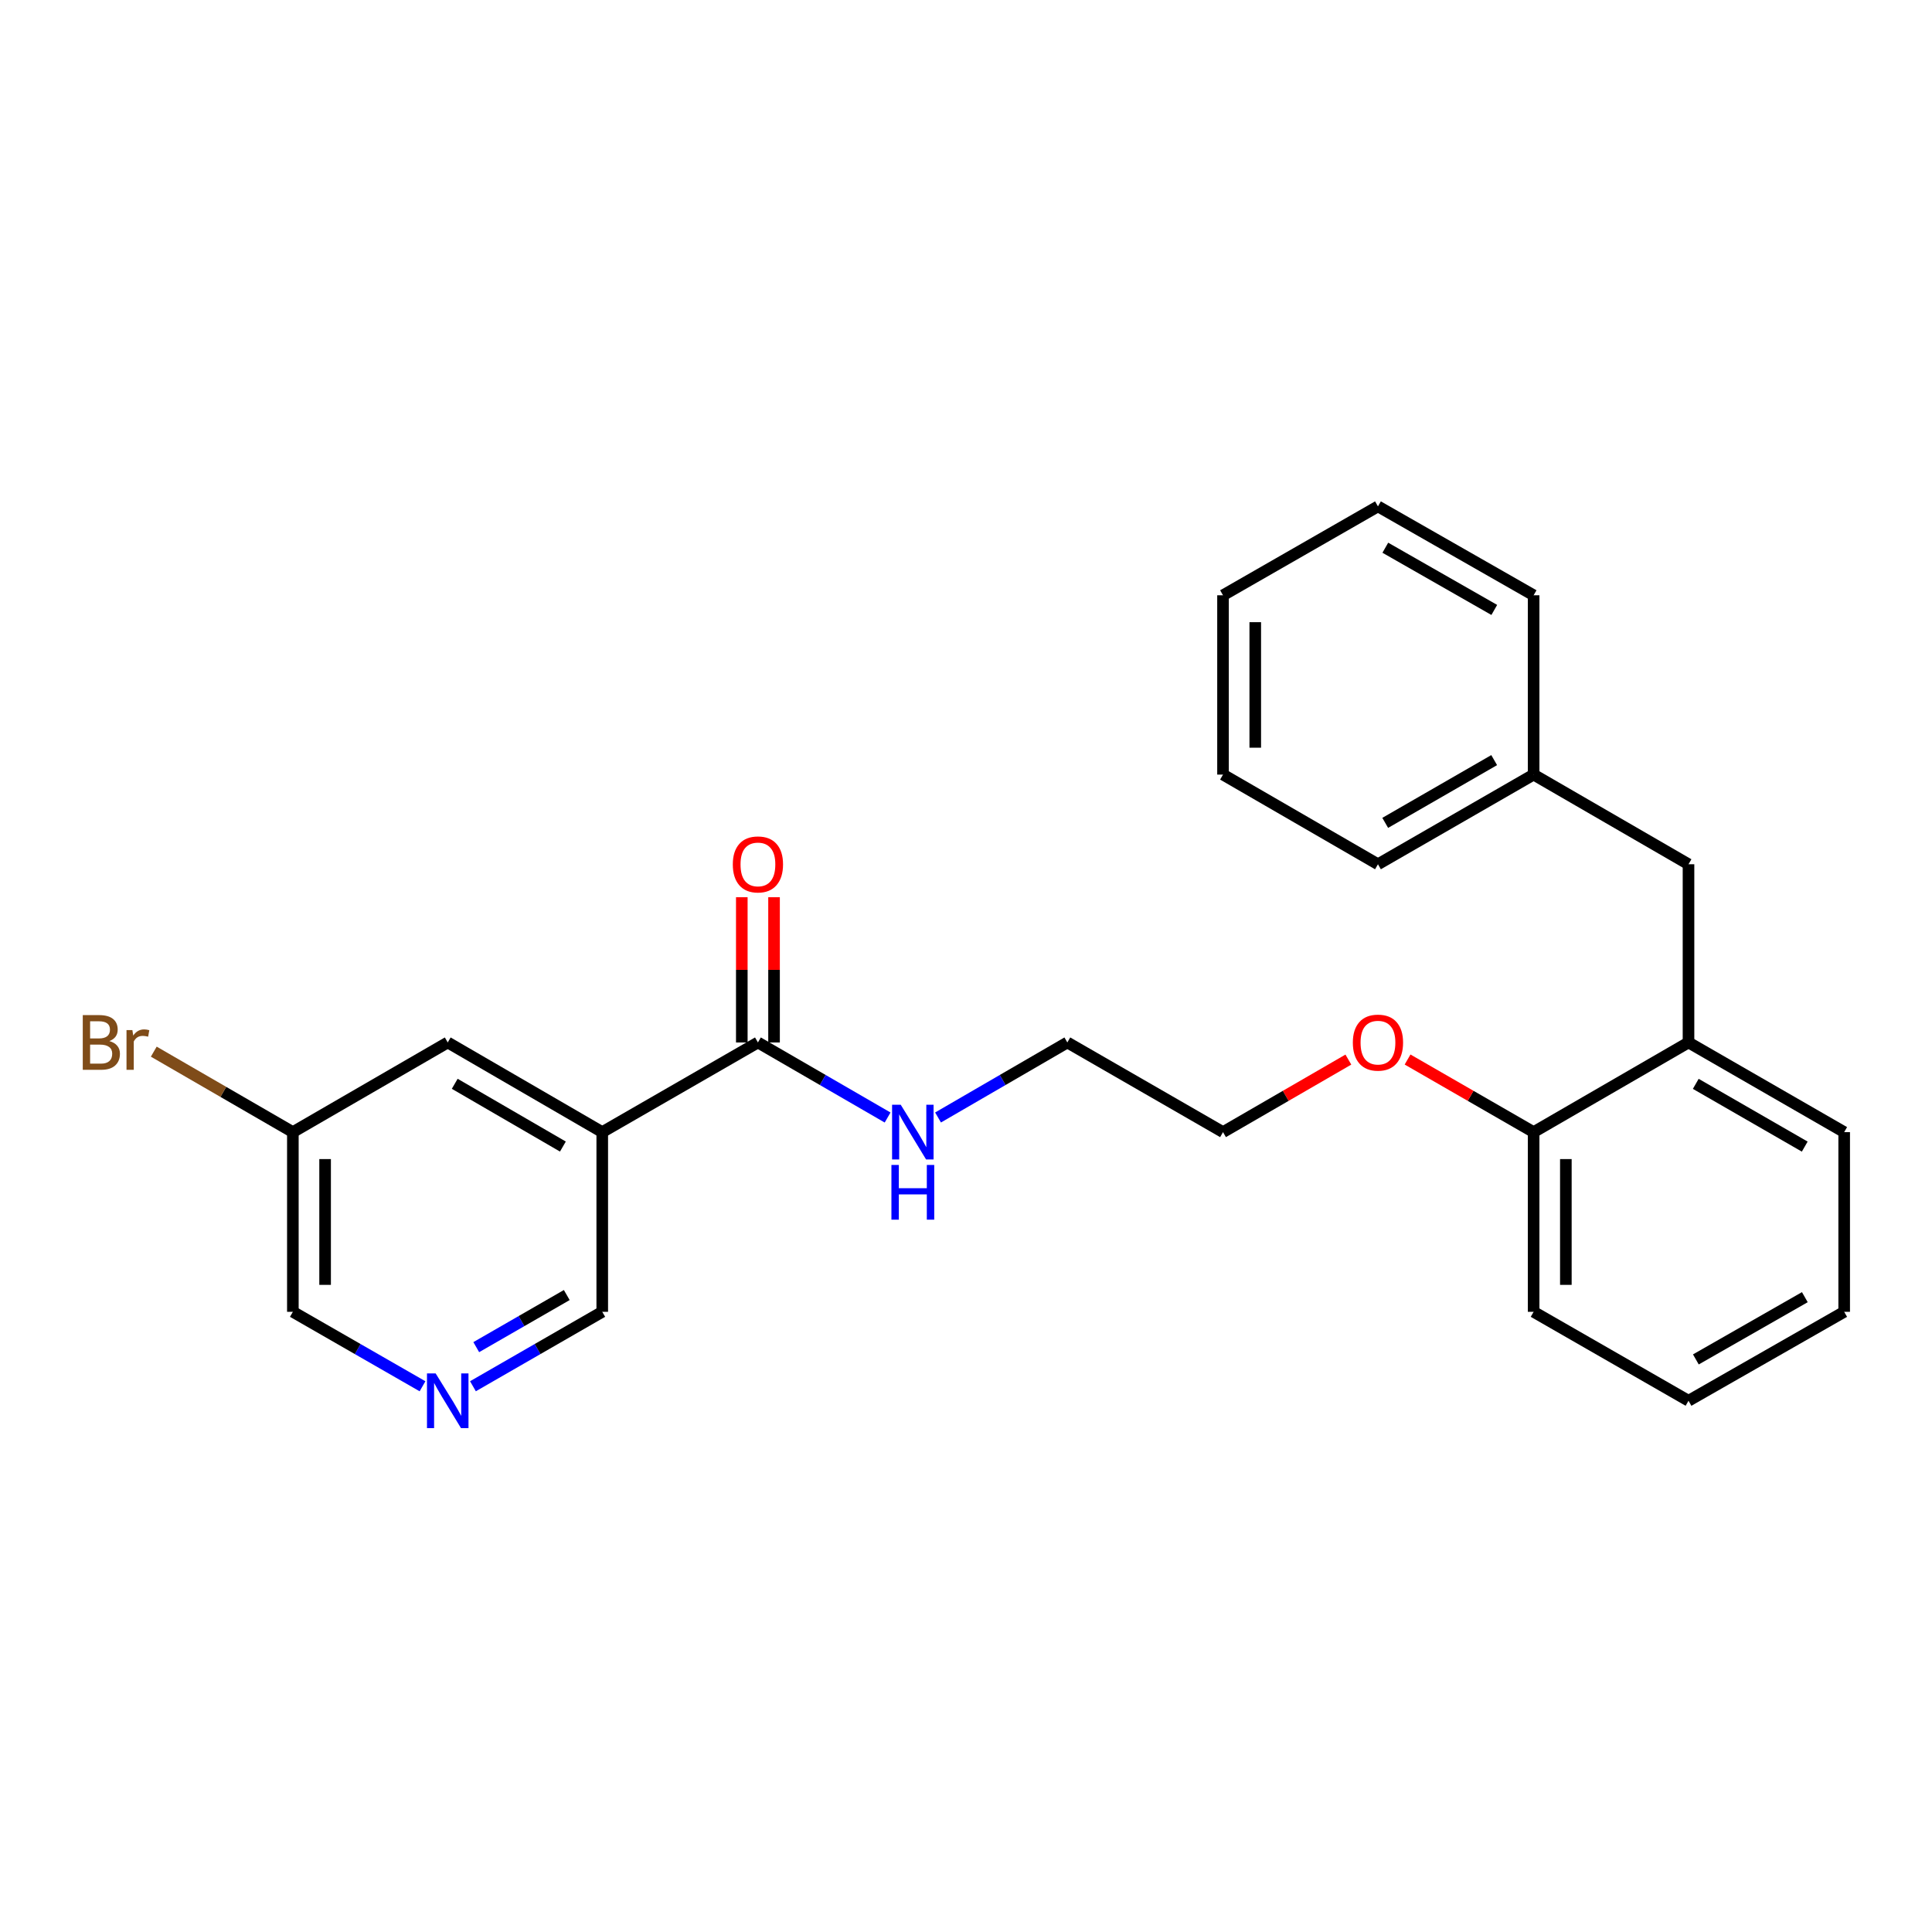 <?xml version='1.0' encoding='iso-8859-1'?>
<svg version='1.1' baseProfile='full'
              xmlns='http://www.w3.org/2000/svg'
                      xmlns:rdkit='http://www.rdkit.org/xml'
                      xmlns:xlink='http://www.w3.org/1999/xlink'
                  xml:space='preserve'
width='1000px' height='1000px' viewBox='0 0 1000 1000'>
<!-- END OF HEADER -->
<rect style='opacity:1.0;fill:#FFFFFF;stroke:none' width='1000' height='1000' x='0' y='0'> </rect>
<path class='bond-0' d='M 311.722,585.985 L 392.3,539.577' style='fill:none;fill-rule:evenodd;stroke:#000000;stroke-width:6px;stroke-linecap:butt;stroke-linejoin:miter;stroke-opacity:1' />
<path class='bond-3' d='M 311.722,585.985 L 231.747,539.577' style='fill:none;fill-rule:evenodd;stroke:#000000;stroke-width:6px;stroke-linecap:butt;stroke-linejoin:miter;stroke-opacity:1' />
<path class='bond-3' d='M 291.351,593.456 L 235.368,560.971' style='fill:none;fill-rule:evenodd;stroke:#000000;stroke-width:6px;stroke-linecap:butt;stroke-linejoin:miter;stroke-opacity:1' />
<path class='bond-8' d='M 311.722,585.985 L 311.722,678.994' style='fill:none;fill-rule:evenodd;stroke:#000000;stroke-width:6px;stroke-linecap:butt;stroke-linejoin:miter;stroke-opacity:1' />
<path class='bond-4' d='M 400.643,539.577 L 400.643,501.99' style='fill:none;fill-rule:evenodd;stroke:#000000;stroke-width:6px;stroke-linecap:butt;stroke-linejoin:miter;stroke-opacity:1' />
<path class='bond-4' d='M 400.643,501.99 L 400.643,464.404' style='fill:none;fill-rule:evenodd;stroke:#FF0000;stroke-width:6px;stroke-linecap:butt;stroke-linejoin:miter;stroke-opacity:1' />
<path class='bond-4' d='M 383.957,539.577 L 383.957,501.99' style='fill:none;fill-rule:evenodd;stroke:#000000;stroke-width:6px;stroke-linecap:butt;stroke-linejoin:miter;stroke-opacity:1' />
<path class='bond-4' d='M 383.957,501.99 L 383.957,464.404' style='fill:none;fill-rule:evenodd;stroke:#FF0000;stroke-width:6px;stroke-linecap:butt;stroke-linejoin:miter;stroke-opacity:1' />
<path class='bond-7' d='M 392.3,539.577 L 425.861,559.003' style='fill:none;fill-rule:evenodd;stroke:#000000;stroke-width:6px;stroke-linecap:butt;stroke-linejoin:miter;stroke-opacity:1' />
<path class='bond-7' d='M 425.861,559.003 L 459.423,578.428' style='fill:none;fill-rule:evenodd;stroke:#0000FF;stroke-width:6px;stroke-linecap:butt;stroke-linejoin:miter;stroke-opacity:1' />
<path class='bond-1' d='M 244.794,717.52 L 278.258,698.257' style='fill:none;fill-rule:evenodd;stroke:#0000FF;stroke-width:6px;stroke-linecap:butt;stroke-linejoin:miter;stroke-opacity:1' />
<path class='bond-1' d='M 278.258,698.257 L 311.722,678.994' style='fill:none;fill-rule:evenodd;stroke:#000000;stroke-width:6px;stroke-linecap:butt;stroke-linejoin:miter;stroke-opacity:1' />
<path class='bond-1' d='M 246.508,697.279 L 269.933,683.795' style='fill:none;fill-rule:evenodd;stroke:#0000FF;stroke-width:6px;stroke-linecap:butt;stroke-linejoin:miter;stroke-opacity:1' />
<path class='bond-1' d='M 269.933,683.795 L 293.358,670.311' style='fill:none;fill-rule:evenodd;stroke:#000000;stroke-width:6px;stroke-linecap:butt;stroke-linejoin:miter;stroke-opacity:1' />
<path class='bond-13' d='M 218.696,717.535 L 185.141,698.265' style='fill:none;fill-rule:evenodd;stroke:#0000FF;stroke-width:6px;stroke-linecap:butt;stroke-linejoin:miter;stroke-opacity:1' />
<path class='bond-13' d='M 185.141,698.265 L 151.586,678.994' style='fill:none;fill-rule:evenodd;stroke:#000000;stroke-width:6px;stroke-linecap:butt;stroke-linejoin:miter;stroke-opacity:1' />
<path class='bond-2' d='M 873.968,539.577 L 793.798,585.985' style='fill:none;fill-rule:evenodd;stroke:#000000;stroke-width:6px;stroke-linecap:butt;stroke-linejoin:miter;stroke-opacity:1' />
<path class='bond-5' d='M 873.968,539.577 L 873.968,447.338' style='fill:none;fill-rule:evenodd;stroke:#000000;stroke-width:6px;stroke-linecap:butt;stroke-linejoin:miter;stroke-opacity:1' />
<path class='bond-14' d='M 873.968,539.577 L 954.545,585.985' style='fill:none;fill-rule:evenodd;stroke:#000000;stroke-width:6px;stroke-linecap:butt;stroke-linejoin:miter;stroke-opacity:1' />
<path class='bond-14' d='M 877.726,560.998 L 934.131,593.483' style='fill:none;fill-rule:evenodd;stroke:#000000;stroke-width:6px;stroke-linecap:butt;stroke-linejoin:miter;stroke-opacity:1' />
<path class='bond-9' d='M 231.747,539.577 L 151.586,585.985' style='fill:none;fill-rule:evenodd;stroke:#000000;stroke-width:6px;stroke-linecap:butt;stroke-linejoin:miter;stroke-opacity:1' />
<path class='bond-10' d='M 873.968,447.338 L 793.798,400.93' style='fill:none;fill-rule:evenodd;stroke:#000000;stroke-width:6px;stroke-linecap:butt;stroke-linejoin:miter;stroke-opacity:1' />
<path class='bond-6' d='M 793.798,585.985 L 761.176,567.194' style='fill:none;fill-rule:evenodd;stroke:#000000;stroke-width:6px;stroke-linecap:butt;stroke-linejoin:miter;stroke-opacity:1' />
<path class='bond-6' d='M 761.176,567.194 L 728.554,548.404' style='fill:none;fill-rule:evenodd;stroke:#FF0000;stroke-width:6px;stroke-linecap:butt;stroke-linejoin:miter;stroke-opacity:1' />
<path class='bond-15' d='M 793.798,585.985 L 793.798,678.994' style='fill:none;fill-rule:evenodd;stroke:#000000;stroke-width:6px;stroke-linecap:butt;stroke-linejoin:miter;stroke-opacity:1' />
<path class='bond-15' d='M 810.484,599.936 L 810.484,665.043' style='fill:none;fill-rule:evenodd;stroke:#000000;stroke-width:6px;stroke-linecap:butt;stroke-linejoin:miter;stroke-opacity:1' />
<path class='bond-16' d='M 485.531,578.411 L 518.992,558.994' style='fill:none;fill-rule:evenodd;stroke:#0000FF;stroke-width:6px;stroke-linecap:butt;stroke-linejoin:miter;stroke-opacity:1' />
<path class='bond-16' d='M 518.992,558.994 L 552.454,539.577' style='fill:none;fill-rule:evenodd;stroke:#000000;stroke-width:6px;stroke-linecap:butt;stroke-linejoin:miter;stroke-opacity:1' />
<path class='bond-11' d='M 151.586,585.985 L 115.591,565.158' style='fill:none;fill-rule:evenodd;stroke:#000000;stroke-width:6px;stroke-linecap:butt;stroke-linejoin:miter;stroke-opacity:1' />
<path class='bond-11' d='M 115.591,565.158 L 79.596,544.331' style='fill:none;fill-rule:evenodd;stroke:#7F4C19;stroke-width:6px;stroke-linecap:butt;stroke-linejoin:miter;stroke-opacity:1' />
<path class='bond-25' d='M 151.586,585.985 L 151.586,678.994' style='fill:none;fill-rule:evenodd;stroke:#000000;stroke-width:6px;stroke-linecap:butt;stroke-linejoin:miter;stroke-opacity:1' />
<path class='bond-25' d='M 168.273,599.936 L 168.273,665.043' style='fill:none;fill-rule:evenodd;stroke:#000000;stroke-width:6px;stroke-linecap:butt;stroke-linejoin:miter;stroke-opacity:1' />
<path class='bond-18' d='M 793.798,400.93 L 713.229,447.338' style='fill:none;fill-rule:evenodd;stroke:#000000;stroke-width:6px;stroke-linecap:butt;stroke-linejoin:miter;stroke-opacity:1' />
<path class='bond-18' d='M 773.384,393.432 L 716.986,425.917' style='fill:none;fill-rule:evenodd;stroke:#000000;stroke-width:6px;stroke-linecap:butt;stroke-linejoin:miter;stroke-opacity:1' />
<path class='bond-19' d='M 793.798,400.93 L 793.798,308.116' style='fill:none;fill-rule:evenodd;stroke:#000000;stroke-width:6px;stroke-linecap:butt;stroke-linejoin:miter;stroke-opacity:1' />
<path class='bond-12' d='M 697.913,548.44 L 665.472,567.213' style='fill:none;fill-rule:evenodd;stroke:#FF0000;stroke-width:6px;stroke-linecap:butt;stroke-linejoin:miter;stroke-opacity:1' />
<path class='bond-12' d='M 665.472,567.213 L 633.032,585.985' style='fill:none;fill-rule:evenodd;stroke:#000000;stroke-width:6px;stroke-linecap:butt;stroke-linejoin:miter;stroke-opacity:1' />
<path class='bond-26' d='M 954.545,585.985 L 954.545,678.994' style='fill:none;fill-rule:evenodd;stroke:#000000;stroke-width:6px;stroke-linecap:butt;stroke-linejoin:miter;stroke-opacity:1' />
<path class='bond-21' d='M 793.798,678.994 L 873.968,725.03' style='fill:none;fill-rule:evenodd;stroke:#000000;stroke-width:6px;stroke-linecap:butt;stroke-linejoin:miter;stroke-opacity:1' />
<path class='bond-17' d='M 552.454,539.577 L 633.032,585.985' style='fill:none;fill-rule:evenodd;stroke:#000000;stroke-width:6px;stroke-linecap:butt;stroke-linejoin:miter;stroke-opacity:1' />
<path class='bond-22' d='M 713.229,447.338 L 633.032,400.93' style='fill:none;fill-rule:evenodd;stroke:#000000;stroke-width:6px;stroke-linecap:butt;stroke-linejoin:miter;stroke-opacity:1' />
<path class='bond-23' d='M 793.798,308.116 L 713.229,262.107' style='fill:none;fill-rule:evenodd;stroke:#000000;stroke-width:6px;stroke-linecap:butt;stroke-linejoin:miter;stroke-opacity:1' />
<path class='bond-23' d='M 773.438,315.705 L 717.04,283.499' style='fill:none;fill-rule:evenodd;stroke:#000000;stroke-width:6px;stroke-linecap:butt;stroke-linejoin:miter;stroke-opacity:1' />
<path class='bond-20' d='M 954.545,678.994 L 873.968,725.03' style='fill:none;fill-rule:evenodd;stroke:#000000;stroke-width:6px;stroke-linecap:butt;stroke-linejoin:miter;stroke-opacity:1' />
<path class='bond-20' d='M 934.181,671.411 L 877.777,703.636' style='fill:none;fill-rule:evenodd;stroke:#000000;stroke-width:6px;stroke-linecap:butt;stroke-linejoin:miter;stroke-opacity:1' />
<path class='bond-27' d='M 633.032,400.93 L 633.032,308.116' style='fill:none;fill-rule:evenodd;stroke:#000000;stroke-width:6px;stroke-linecap:butt;stroke-linejoin:miter;stroke-opacity:1' />
<path class='bond-27' d='M 649.718,387.008 L 649.718,322.038' style='fill:none;fill-rule:evenodd;stroke:#000000;stroke-width:6px;stroke-linecap:butt;stroke-linejoin:miter;stroke-opacity:1' />
<path class='bond-24' d='M 713.229,262.107 L 633.032,308.116' style='fill:none;fill-rule:evenodd;stroke:#000000;stroke-width:6px;stroke-linecap:butt;stroke-linejoin:miter;stroke-opacity:1' />
<path  class='atom-2' d='M 225.487 710.87
L 234.767 725.87
Q 235.687 727.35, 237.167 730.03
Q 238.647 732.71, 238.727 732.87
L 238.727 710.87
L 242.487 710.87
L 242.487 739.19
L 238.607 739.19
L 228.647 722.79
Q 227.487 720.87, 226.247 718.67
Q 225.047 716.47, 224.687 715.79
L 224.687 739.19
L 221.007 739.19
L 221.007 710.87
L 225.487 710.87
' fill='#0000FF'/>
<path  class='atom-5' d='M 379.3 447.418
Q 379.3 440.618, 382.66 436.818
Q 386.02 433.018, 392.3 433.018
Q 398.58 433.018, 401.94 436.818
Q 405.3 440.618, 405.3 447.418
Q 405.3 454.298, 401.9 458.218
Q 398.5 462.098, 392.3 462.098
Q 386.06 462.098, 382.66 458.218
Q 379.3 454.338, 379.3 447.418
M 392.3 458.898
Q 396.62 458.898, 398.94 456.018
Q 401.3 453.098, 401.3 447.418
Q 401.3 441.858, 398.94 439.058
Q 396.62 436.218, 392.3 436.218
Q 387.98 436.218, 385.62 439.018
Q 383.3 441.818, 383.3 447.418
Q 383.3 453.138, 385.62 456.018
Q 387.98 458.898, 392.3 458.898
' fill='#FF0000'/>
<path  class='atom-8' d='M 466.219 571.825
L 475.499 586.825
Q 476.419 588.305, 477.899 590.985
Q 479.379 593.665, 479.459 593.825
L 479.459 571.825
L 483.219 571.825
L 483.219 600.145
L 479.339 600.145
L 469.379 583.745
Q 468.219 581.825, 466.979 579.625
Q 465.779 577.425, 465.419 576.745
L 465.419 600.145
L 461.739 600.145
L 461.739 571.825
L 466.219 571.825
' fill='#0000FF'/>
<path  class='atom-8' d='M 461.399 602.977
L 465.239 602.977
L 465.239 615.017
L 479.719 615.017
L 479.719 602.977
L 483.559 602.977
L 483.559 631.297
L 479.719 631.297
L 479.719 618.217
L 465.239 618.217
L 465.239 631.297
L 461.399 631.297
L 461.399 602.977
' fill='#0000FF'/>
<path  class='atom-12' d='M 56.599 538.857
Q 59.319 539.617, 60.679 541.297
Q 62.08 542.937, 62.08 545.377
Q 62.08 549.297, 59.559 551.537
Q 57.08 553.737, 52.359 553.737
L 42.84 553.737
L 42.84 525.417
L 51.2 525.417
Q 56.039 525.417, 58.48 527.377
Q 60.919 529.337, 60.919 532.937
Q 60.919 537.217, 56.599 538.857
M 46.639 528.617
L 46.639 537.497
L 51.2 537.497
Q 53.999 537.497, 55.44 536.377
Q 56.919 535.217, 56.919 532.937
Q 56.919 528.617, 51.2 528.617
L 46.639 528.617
M 52.359 550.537
Q 55.12 550.537, 56.599 549.217
Q 58.08 547.897, 58.08 545.377
Q 58.08 543.057, 56.44 541.897
Q 54.84 540.697, 51.76 540.697
L 46.639 540.697
L 46.639 550.537
L 52.359 550.537
' fill='#7F4C19'/>
<path  class='atom-12' d='M 68.519 533.177
L 68.96 536.017
Q 71.12 532.817, 74.639 532.817
Q 75.76 532.817, 77.279 533.217
L 76.68 536.577
Q 74.96 536.177, 73.999 536.177
Q 72.32 536.177, 71.2 536.857
Q 70.12 537.497, 69.24 539.057
L 69.24 553.737
L 65.48 553.737
L 65.48 533.177
L 68.519 533.177
' fill='#7F4C19'/>
<path  class='atom-13' d='M 700.229 539.657
Q 700.229 532.857, 703.589 529.057
Q 706.949 525.257, 713.229 525.257
Q 719.509 525.257, 722.869 529.057
Q 726.229 532.857, 726.229 539.657
Q 726.229 546.537, 722.829 550.457
Q 719.429 554.337, 713.229 554.337
Q 706.989 554.337, 703.589 550.457
Q 700.229 546.577, 700.229 539.657
M 713.229 551.137
Q 717.549 551.137, 719.869 548.257
Q 722.229 545.337, 722.229 539.657
Q 722.229 534.097, 719.869 531.297
Q 717.549 528.457, 713.229 528.457
Q 708.909 528.457, 706.549 531.257
Q 704.229 534.057, 704.229 539.657
Q 704.229 545.377, 706.549 548.257
Q 708.909 551.137, 713.229 551.137
' fill='#FF0000'/>
</svg>
